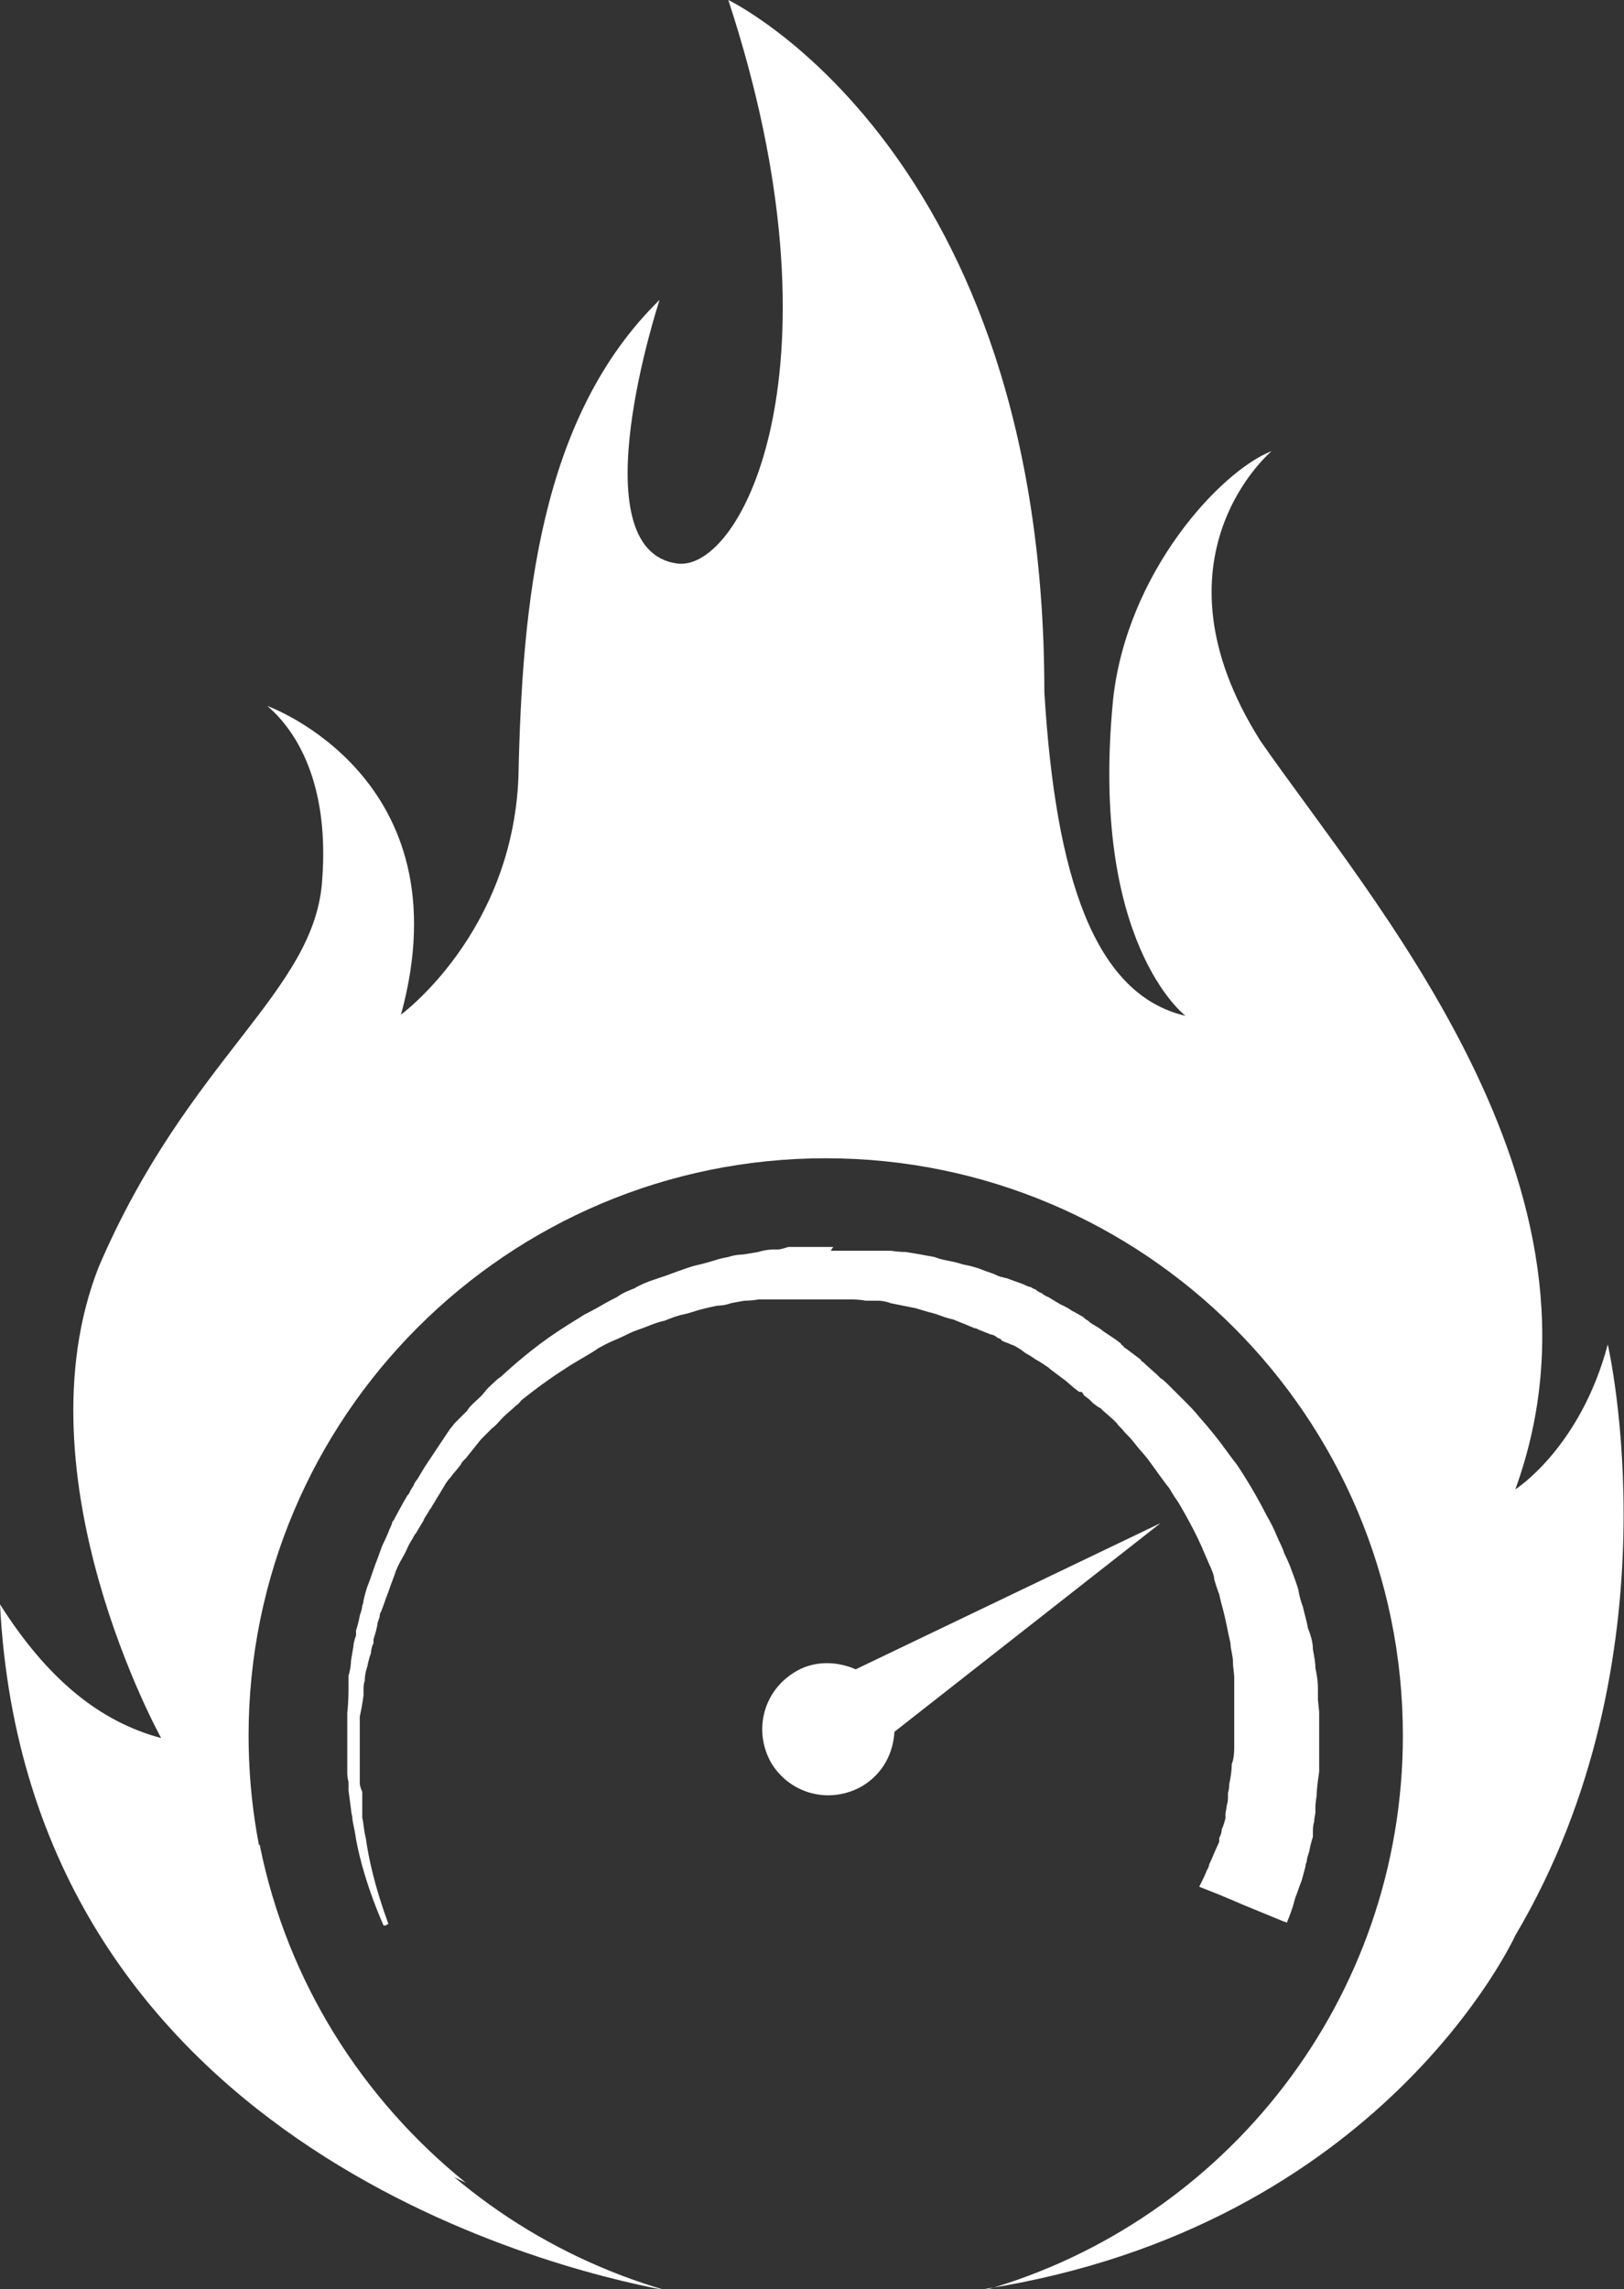 <svg viewBox="0 0 13 18.32" xmlns="http://www.w3.org/2000/svg" data-name="Camada 2" id="Camada_2">
  <rect x="0" y="0" width="13" height="18.32" fill="#333333" stroke="none"/>
  <defs>
    <style>
      .cls-1 {
        fill: #fff;
      }
    </style>
  </defs>
  <g data-name="Camada 1" id="Camada_1-2">
    <g>
      <path d="M7.88,18.32c3.19-.5,4.25-2.83,4.25-2.83,1.32-2.23.74-4.73.74-4.73-.22.83-.74,1.16-.74,1.16.88-2.42-1.16-4.72-2.04-5.99-.93-1.47.09-2.32.09-2.32-.41.16-1.16.97-1.27,1.99-.19,1.95.58,2.53.58,2.53-.73-.17-1.04-1.11-1.13-2.59C8.36,1.21,5.83,0,5.83,0c.96,2.92.11,4.58-.41,4.51-.8-.11-.14-2.11-.14-2.11-.96.94-1.1,2.42-1.13,3.82-.05,1.25-.94,1.9-.94,1.9.52-1.9-1.07-2.47-1.07-2.47.28.24.49.69.44,1.38-.05.91-1.07,1.43-1.79,3.11-.66,1.68.5,3.77.5,3.77-.49-.13-.91-.47-1.29-1.07.22,4.27,4.36,5.31,5.33,5.49-1.93-.56-3.34-2.33-3.34-4.44,0-2.55,2.07-4.62,4.62-4.62s4.62,2.07,4.62,4.62c0,2.11-1.42,3.89-3.35,4.44" class="cls-1"></path>
      <path d="M2.09,14.77c-.47-.11-.91-.28-1.36-.65.2.75.68,1.62,1.28,2.18.56.51,1.13.89,1.72,1.17-.83-.67-1.43-1.61-1.65-2.7" class="cls-1"></path>
      <path d="M6.67,9.98h-.06s-.06,0-.06,0c0,0-.03,0-.06,0s-.06,0-.06,0h-.12s-.06.02-.08.02c-.02,0-.04,0-.04,0,0,0-.06,0-.12.02-.06.01-.12.02-.12.02,0,0-.06,0-.12.02-.06.01-.12.03-.12.03,0,0-.06.02-.15.04-.04.01-.09.03-.15.05-.05.02-.11.04-.17.06-.06.02-.11.04-.16.07-.05.02-.1.04-.14.07-.08.04-.13.07-.13.07,0,0-.05.03-.13.07-.08.05-.18.11-.28.18-.2.14-.37.3-.37.3,0,0-.02.02-.05.04-.03.03-.07.06-.1.1-.03.04-.07.07-.1.1-.03.03-.04.05-.04.05l-.05.05-.05.05-.04.05-.04.06-.02.03s-.02.03-.02.03l-.04.06s-.02.03-.04.06c-.02.03-.04.06-.04.06l-.03.05-.03.05s-.02.02-.03.05c-.02.03-.03.05-.03.05,0,0,0,.01-.02.03-.01.02-.03.05-.04.07l-.06.11s0,.01-.02.03c0,.02-.02.05-.03.08-.02.05-.05.11-.05.11l-.04.11c-.02.05-.04.11-.04.11,0,0-.02.06-.04.11-.02.06-.03.11-.03.11,0,0,0,.02-.01.04,0,.02-.01.05-.02.08-.01.06-.03.12-.03.12v.04s-.02.05-.02.08c-.01.06-.02.12-.02.12,0,0,0,.06-.02.12,0,.03,0,.06,0,.08,0,.02,0,.04,0,.04,0,0,0,.09-.01.18,0,.09,0,.18,0,.18h0s0,.15,0,.15c0,0,0,0,0,.02,0,.01,0,.03,0,.05v.08s0,.04.01.07c0,.04,0,.07,0,.07l.02.15s0,.02.01.06c0,.04.02.1.03.18.03.16.09.39.22.69,0,0,.01,0,.01,0h.01s.01-.01.01-.01c0,0,0,0,.01,0-.11-.3-.16-.53-.18-.68-.02-.08-.02-.14-.03-.17,0-.04,0-.06,0-.06v-.15s-.02-.04-.02-.07c0-.04,0-.07,0-.07,0,0,0-.04,0-.07,0-.02,0-.04,0-.05,0-.01,0-.02,0-.02v-.15s0,0,0,0v-.17c.02-.09.03-.17.03-.17,0,0,0-.01,0-.04,0-.02,0-.05.01-.08,0-.06.02-.11.02-.11,0,0,.01-.06.03-.11,0-.03.01-.06.02-.08,0-.02,0-.03,0-.03,0,0,.02-.06.03-.11,0-.03.02-.06.02-.08,0-.02.01-.03.01-.03,0,0,.02-.05.04-.11.02-.05.04-.11.04-.11,0,0,.02-.05.04-.11.02-.05.05-.1.05-.1,0,0,.03-.05.05-.1.01-.02.03-.05.04-.07.01-.02.02-.03.02-.03,0,0,.03-.05.06-.1.01-.03.03-.05.04-.07.01-.02.02-.03.02-.03,0,0,.01-.02.03-.05.01-.02.03-.05.03-.05l.03-.05.03-.05s.02-.03.04-.05c.02-.03.04-.05.04-.05l.04-.05s0-.01.02-.03c.01-.01.02-.02.02-.02l.04-.05.04-.05.04-.05.05-.05s.02-.02.04-.04c.03-.02.06-.06.09-.09.03-.03.07-.06.1-.09.03-.02.04-.04.04-.04,0,0,.17-.14.36-.26.09-.06.19-.11.26-.16.07-.04.12-.06.12-.06,0,0,.05-.02.13-.06.04-.02.08-.03.13-.05.05-.02.1-.04.15-.05.05-.02.1-.04.15-.05.05-.01.1-.03.14-.04.08-.02.13-.03.13-.03,0,0,.06,0,.11-.02.05-.01.11-.02.11-.02,0,0,.06,0,.11-.01.05,0,.11,0,.11,0,0,0,.01,0,.04,0,.02,0,.05,0,.08,0,.06,0,.11,0,.11,0,0,0,.03,0,.05,0,.03,0,.06,0,.06,0h.11s0,0,0,0c0,0,.05,0,.1,0,.03,0,.05,0,.07,0,.02,0,.03,0,.03,0,0,0,.05,0,.1.01.03,0,.05,0,.07,0,.02,0,.03,0,.03,0,0,0,.05,0,.1.02.05.01.1.02.1.02,0,0,.05.01.1.02l.1.03s.05.01.1.03c.05.02.1.03.1.03,0,0,.05.02.1.04.02.01.05.02.07.03.02,0,.03.01.03.01,0,0,.05.02.1.04.02,0,.05.02.06.03.02,0,.03.02.03.02,0,0,.02.01.05.02.02.01.05.02.05.02l.05.03.04.03s.04.02.08.05c.04.02.08.05.08.05,0,0,.02.01.04.03l.04.03.04.03.04.03.07.06.04.03h.02s.02.03.02.03l.04.03.03.03.04.03s0,0,.02.01c0,0,.02.02.02.02l.08.07s0,0,.03.03c.01.02.04.04.06.07.03.03.06.06.09.1.03.04.07.08.1.12.06.08.12.17.17.23.04.07.07.11.07.11,0,0,.11.18.19.36.02.05.04.09.06.14.02.04.04.09.04.12.02.07.04.12.04.12,0,0,.01.05.03.12.01.04.02.08.03.13.01.05.02.1.03.14,0,.05.02.1.02.15,0,.05.01.09.01.13,0,.08,0,.13,0,.13,0,0,0,.02,0,.04v.13s0,.09,0,.09v.08s0,0,0,0c0,0,0,.03,0,.07,0,.04,0,.1-.02.15,0,.06-.01.11-.02.16,0,.04-.01.07-.01.07,0,0,0,.01,0,.03,0,.02,0,.04-.01.07,0,.02-.01.05-.01.07,0,.02,0,.03,0,.03,0,0-.01.05-.03.09,0,.03-.01.05-.02.07v.03s-.04.09-.04.09c-.02.05-.04.09-.04.09,0,0,0,.02-.02.05-.01.03-.03.07-.06.13.23.09.34.14.34.14l.34.14h.01s0,0,.01.01c.03-.07.05-.13.06-.17.01-.04.02-.06.02-.06,0,0,.02-.06.04-.11l.03-.11s0-.02.01-.04c0-.02.01-.05.02-.08.01-.06.03-.12.03-.12,0,0,0-.02,0-.04,0-.02,0-.05.01-.08,0-.03.01-.06.01-.08,0-.02,0-.04,0-.04,0,0,0-.03.01-.09,0-.05.01-.12.02-.19,0-.07,0-.14,0-.19,0-.05,0-.09,0-.09h0s0-.1,0-.1v-.1s-.01-.1-.01-.1v-.05s0-.05,0-.05c0,0,0-.06-.02-.15,0-.05-.01-.09-.02-.15,0-.06-.02-.12-.04-.17-.01-.06-.03-.12-.04-.17-.02-.05-.03-.1-.04-.15-.03-.09-.05-.14-.05-.14,0,0-.02-.06-.06-.14-.01-.04-.04-.09-.06-.14-.02-.05-.05-.11-.08-.16-.11-.22-.24-.41-.24-.41,0,0-.04-.05-.09-.12-.05-.07-.13-.17-.21-.26-.04-.05-.08-.09-.12-.13-.04-.04-.08-.08-.11-.11-.03-.03-.06-.06-.08-.07-.02-.02-.03-.03-.03-.03l-.09-.08s0,0-.02-.02c-.01,0-.02-.02-.02-.02l-.04-.03-.04-.03-.04-.03s-.01,0-.02-.02c-.01,0-.02-.02-.02-.02l-.04-.03-.09-.06-.04-.03-.05-.03s-.02-.01-.04-.03c-.02-.01-.04-.03-.04-.03,0,0-.05-.03-.09-.05-.04-.03-.09-.05-.09-.05l-.05-.03-.05-.03s-.03-.01-.05-.03c-.03-.01-.05-.03-.05-.03,0,0-.01,0-.04-.02-.02,0-.05-.02-.08-.03-.06-.02-.11-.04-.11-.04,0,0-.01,0-.04-.01-.02,0-.05-.02-.08-.03-.06-.02-.11-.04-.11-.04,0,0-.06-.02-.12-.03-.06-.02-.12-.03-.12-.03,0,0-.06-.01-.11-.03-.06-.01-.11-.02-.11-.02,0,0-.06-.01-.12-.02-.06,0-.12-.01-.12-.01,0,0-.01,0-.04,0-.02,0-.05,0-.08,0-.06,0-.12,0-.12,0,0,0-.01,0-.04,0-.02,0-.05,0-.08,0-.06,0-.12,0-.12,0h0Z" class="cls-1"></path>
      <path d="M7.16,13.86l2.13-1.67-2.44,1.17c-.16-.07-.35-.07-.5.03-.25.16-.32.48-.17.73.16.25.48.32.73.17.16-.1.24-.26.25-.43" class="cls-1"></path>
    </g>
  </g>
</svg>